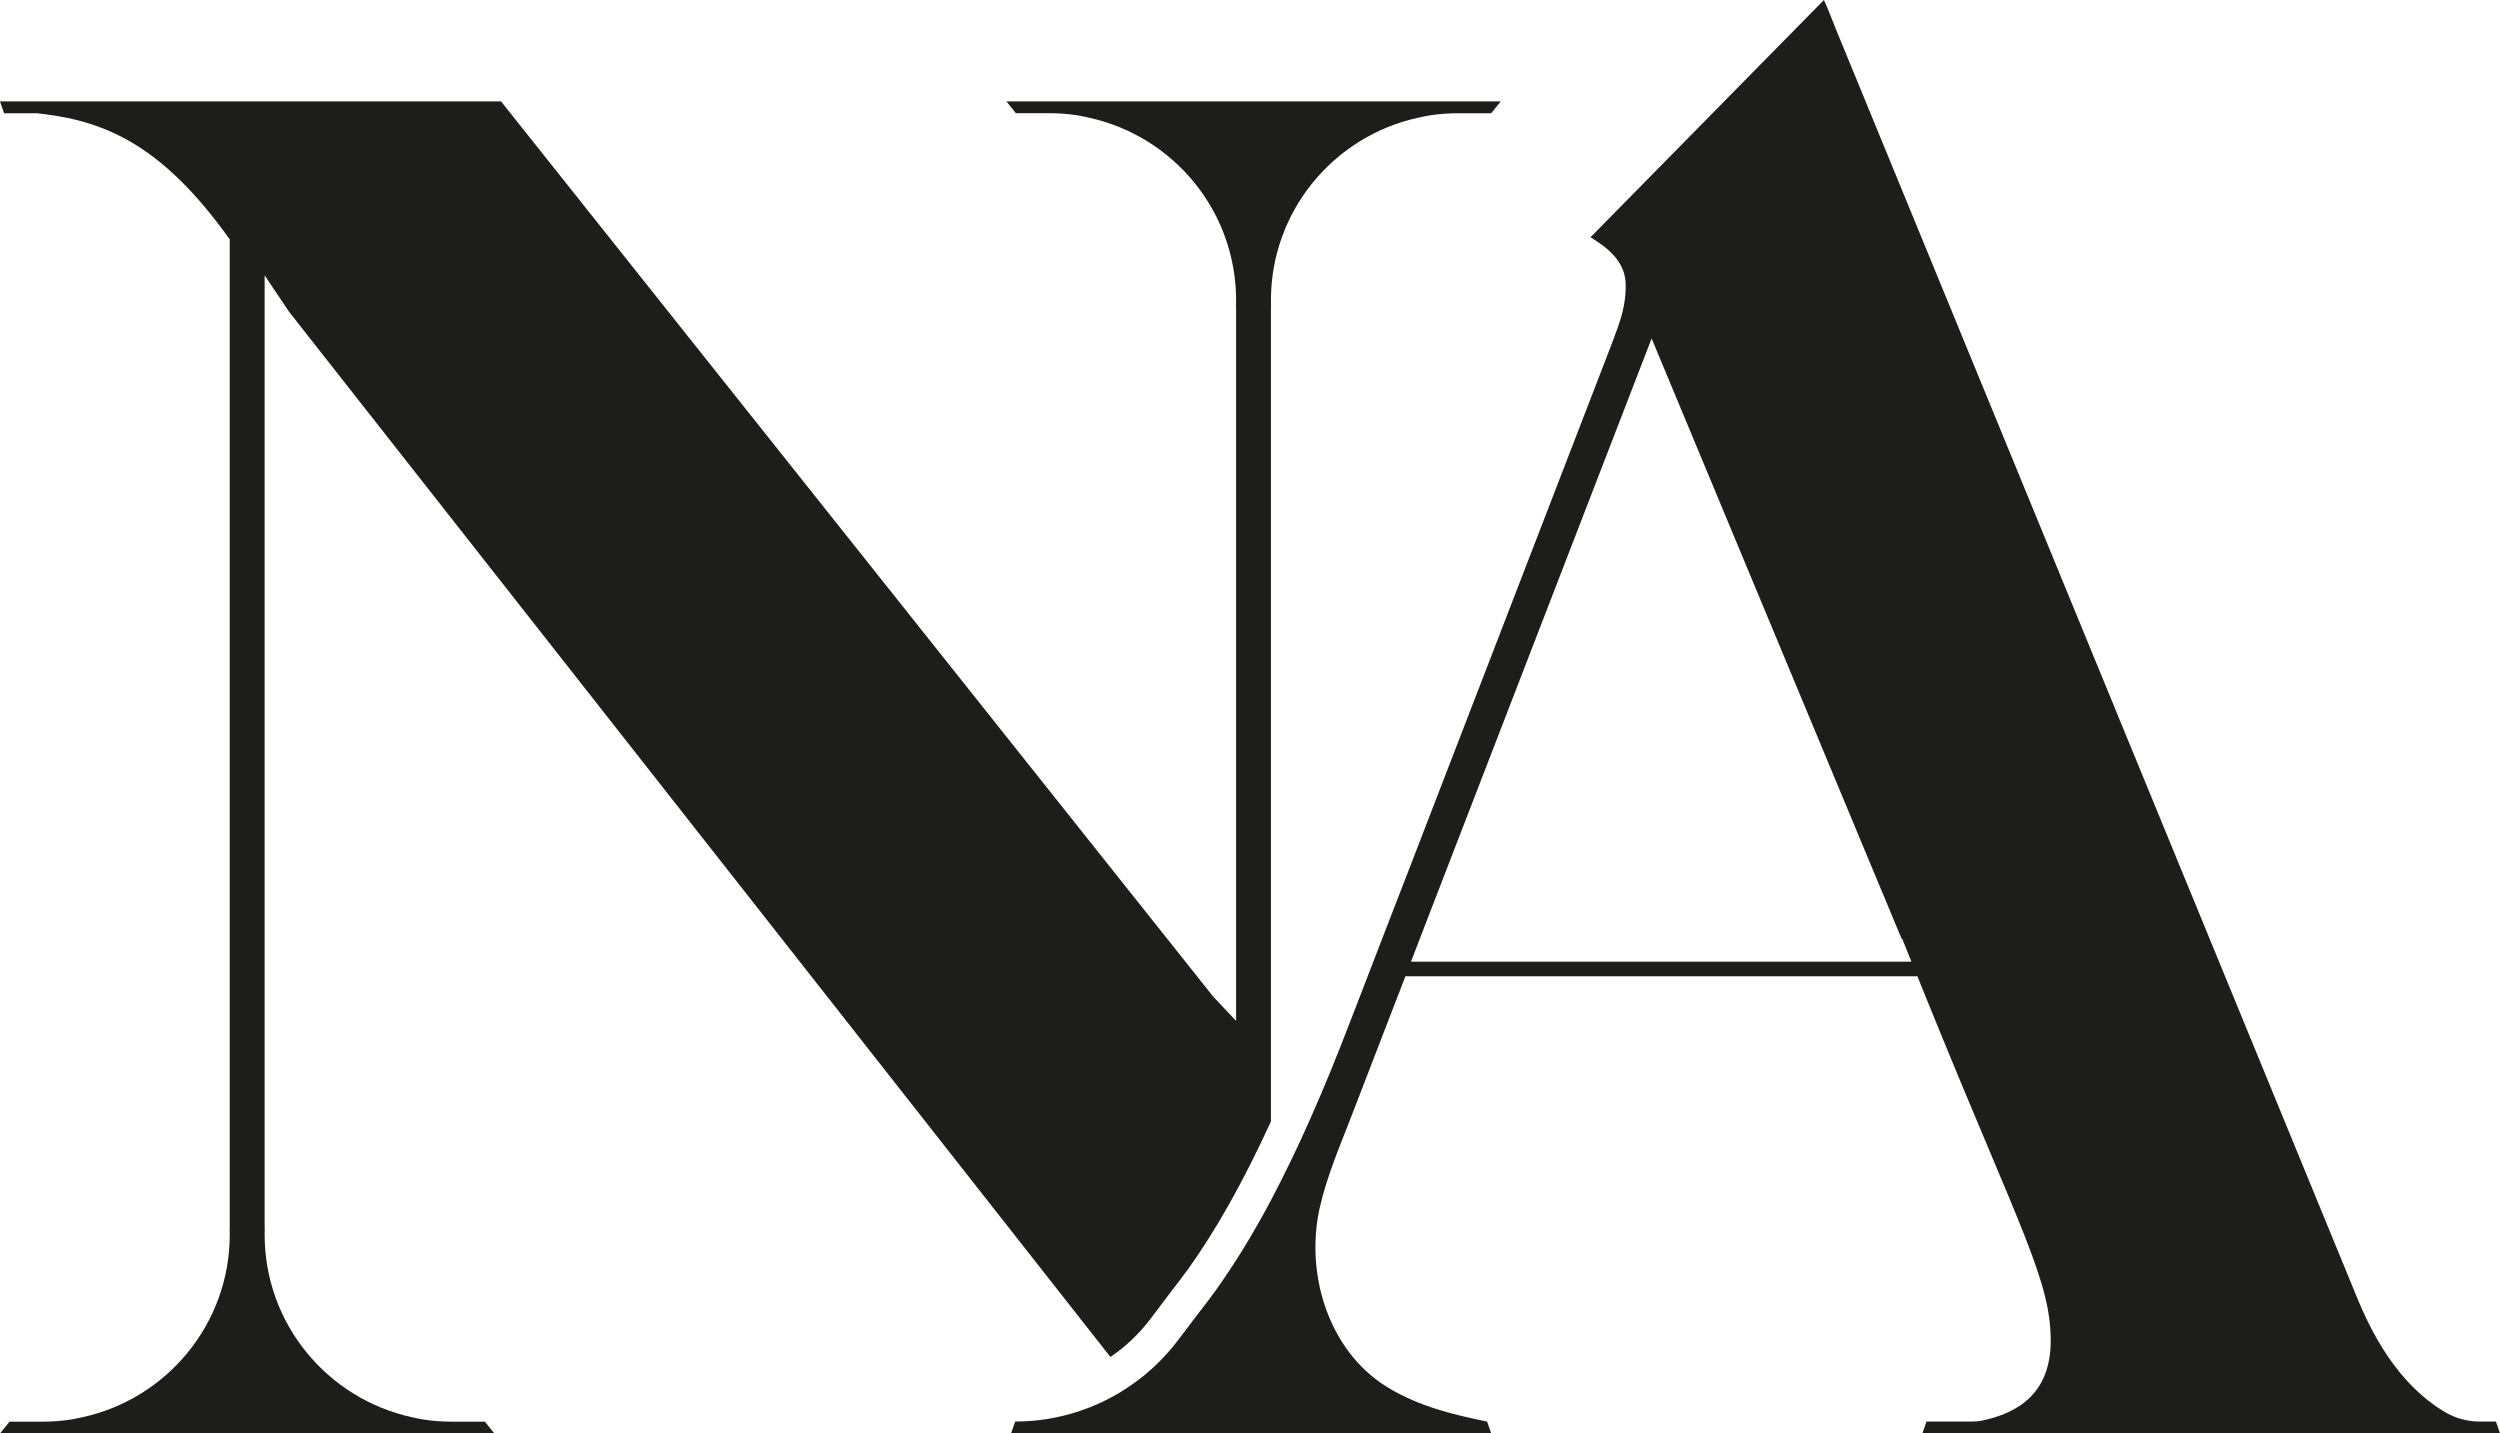 <?xml version="1.0" encoding="UTF-8"?> <svg xmlns="http://www.w3.org/2000/svg" id="_1" data-name="1" viewBox="0 0 419.26 240.38"><defs><style> .cls-1 { fill: #1d1d1b; stroke-width: 0px; } </style></defs><path class="cls-1" d="M251.67,17.01l-.49.61-1.1,1.37h-5.56c-1.62.01-3.19.12-4.74.36-.17.03-.35.06-.52.09-.49.09-.95.2-1.43.3-14.11,3.08-24.69,15.61-24.69,30.64,0,.27,0,.56.03.84-.03.04-.03.1-.03.14v136.71c-4.62,10.08-9.21,18.26-13.99,24.9l-.2.26c-.79,1.08-1.59,2.15-2.48,3.28l-3.59,4.75c-1.86,2.44-4.11,4.59-6.66,6.31L48.52,52.34l-4.14-6.16v159.87s0,.1.03.14c-.03.27-.03.56-.03.84,0,15.03,10.58,27.56,24.69,30.64.48.1.94.22,1.43.3.17.03.35.06.52.09,1.54.25,3.12.35,4.74.36h5.56l1.1,1.37.49.61H0l.49-.61,1.1-1.37h5.56c1.62-.01,3.19-.12,4.74-.36.17-.03.35-.06.52-.09.49-.09.95-.2,1.43-.3,14.11-3.08,24.69-15.61,24.69-30.64,0-.27,0-.56-.03-.84.03-.04.03-.1.03-.14V40.15c-10.99-15.41-20.4-19.69-31.16-21.02-.43-.06-.84-.1-1.23-.14H.68l-.68-1.98h84.03l119.4,150.09,3.87,4.11V51.35s0-.1-.03-.14c.03-.27.03-.56.03-.84,0-15.03-10.58-27.56-24.69-30.64-.48-.1-.94-.22-1.43-.3-.17-.03-.35-.06-.52-.09-1.54-.25-3.12-.35-4.74-.36h-5.56l-1.1-1.37-.49-.61h82.9Z"></path><path class="cls-1" d="M332.32,238.26c-.51.1-1.01.14-1.53.14h-7.71l-.68,1.98h96.86l-.68-1.98h-2.71c-2.14,0-4.24-.59-6.06-1.72-4.85-2.96-10.09-8.33-14.39-18.75L307.92,4.97c-.71-1.79-1.37-3.51-2.04-4.97l-39.15,39.79c2.79,1.7,5.91,4.04,5.91,8.04,0,2.73-.52,4.75-1.33,7.09-.32.9-.69,1.85-1.08,2.92l-1.14,2.95-34.1,88.39-.48,1.23-1.98,5.11-5.4,14-.81,2.09c-2.06,5.39-4.22,10.68-6.48,15.79-2.12,4.81-4.36,9.46-6.68,13.86-2.93,5.52-6.05,10.65-9.37,15.27l-.14.19c-.84,1.16-1.69,2.28-2.56,3.38l-3.61,4.76c-2.19,2.87-4.78,5.36-7.68,7.36-1.18.84-2.43,1.6-3.71,2.27-1.57.84-3.23,1.54-4.94,2.11-.03.03-.06.03-.09.04-3.45,1.15-7.1,1.76-10.81,1.76l-.69,1.98h80.52s-.68-1.98-.69-1.98c-4.74-.97-11.22-2.34-16.83-5.83-9.92-6.16-13.73-19.19-11.2-30.19,1.2-5.18,3.28-10.02,5.2-14.99l6.9-17.89,2.24-5.78h85.85c.81,2.01,1.59,3.93,2.34,5.78,14.91,36.66,20.02,45.26,20.02,55.34,0,8.82-5.49,12.16-11.56,13.41ZM236.63,161.28l2.22-5.78,38.09-98.62.04-.13,38.48,92.41.52,1.23,2.12,5.11.81,1.93h.1c.52,1.31,1.04,2.58,1.54,3.84h-83.93Z"></path></svg> 
